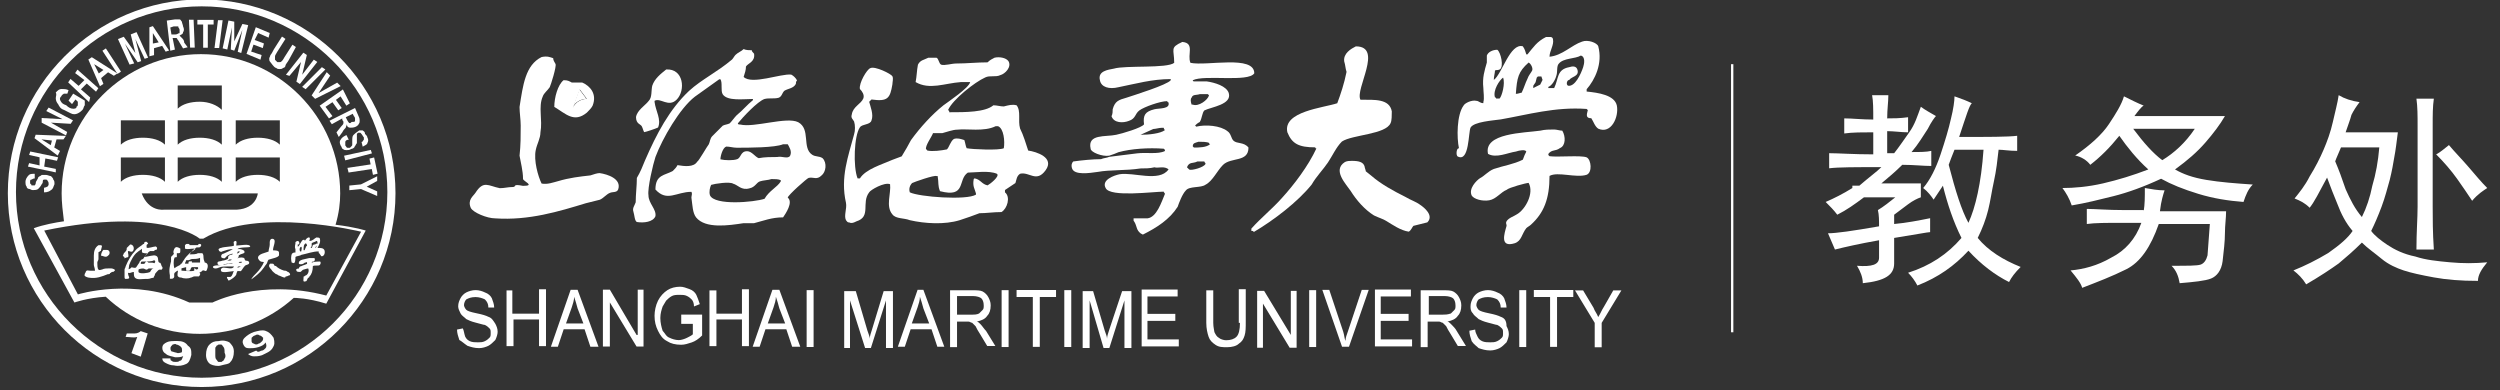 <?xml version="1.0" encoding="utf-8"?>
<!-- Generator: Adobe Illustrator 22.1.0, SVG Export Plug-In . SVG Version: 6.00 Build 0)  -->
<svg version="1.1"
	 id="svg2" xmlns:cc="http://creativecommons.org/ns#" xmlns:dc="http://purl.org/dc/elements/1.1/" xmlns:rdf="http://www.w3.org/1999/02/22-rdf-syntax-ns#" xmlns:svg="http://www.w3.org/2000/svg"
	 xmlns="http://www.w3.org/2000/svg" xmlns:xlink="http://www.w3.org/1999/xlink" x="0px" y="0px" viewBox="0 0 215.4 33.6"
	 style="enable-background:new 0 0 215.4 33.6;" xml:space="preserve">
<rect x="0" y="0" width="215.4" height="33.6" fill="#333333" stroke="none"/>
<style type="text/css">
	.st0{fill:none;}
	.st1{fill:#FFFFFF;}
	.st2{fill:#FFFFFF;stroke:#FFFFFF;stroke-width:0.2;stroke-miterlimit:10;}
</style>
<rect x="0.8" y="-0.2" class="st0" width="215.4" height="33.6"/>
<g id="g20" transform="translate(12.475,0.646)">
	<path id="path22" class="st1" d="M4.9,31.9c-8.8,0-16-7.2-16-16c0-8.8,7.2-16,16-16s16,7.2,16,16C20.9,24.8,13.7,31.9,4.9,31.9
		 M4.9-0.7c-9.2,0-16.7,7.5-16.7,16.7c0,9.2,7.5,16.7,16.7,16.7c9.2,0,16.7-7.5,16.7-16.7C21.6,6.8,14.1-0.7,4.9-0.7"/>
</g>
<g id="g24" transform="translate(22.711,10.065)">
	<path id="path26" class="st1" d="M8.4,9.9l-3,5.5C-0.3,13.9-4.4,16-4.4,16h-2c-4.8-2.2-9.6-0.7-9.6-0.7l-2.9-5.5
		c10.1-2.1,13.4,0.7,13.4,0.7h0.3C-0.5,7.7,8.4,9.9,8.4,9.9 M-12.3,3.5h3.8v2.1C-8.9,5.2-9.6,5-10.4,5c-0.8,0-1.5,0.2-1.9,0.6V3.5z
		 M-12.3,0.3h3.8v2.1C-8.9,2-9.6,1.8-10.4,1.8c-0.8,0-1.5,0.2-1.9,0.6V0.3z M-7.4,3.5h3.8v2.1C-4,5.2-4.7,5-5.5,5
		c-0.8,0-1.5,0.2-1.9,0.6L-7.4,3.5z M-7.4,0.3h3.8v2.1C-4,2-4.7,1.8-5.5,1.8c-0.8,0-1.5,0.2-1.9,0.6L-7.4,0.3z M-7.4-2.7h3.8v2.1
		C-4-1-4.7-1.3-5.5-1.3c-0.8,0-1.5,0.2-1.9,0.6L-7.4-2.7z M-0.5,6.6c0,0-0.1,1.3-1.8,1.4h-6.3c0,0-1.3,0.2-1.9-1.4H-0.5z M-2.4,3.5
		h3.8v2.1C1,5.2,0.3,5-0.5,5C-1.3,5-2,5.2-2.4,5.6V3.5z M-2.4,0.3h3.8v2.1C1,2,0.3,1.8-0.5,1.8C-1.3,1.8-2,2-2.4,2.4V0.3z M6.6,6.6
		c0-6.6-5.4-12-12-12c-6.6,0-12,5.4-12,12c0,0.8,0.1,1.6,0.2,2.4c-0.7,0.1-1.8,0.3-2.6,0.6l3.5,6.4c0,0,1.1-0.4,2.7-0.5
		c2.1,2,5,3.2,8.1,3.2c3.1,0,6-1.2,8.1-3.1c0.1,0,1.2,0,2.8,0.5l3.4-6.3c0,0-0.9-0.3-2.6-0.5C6.5,8.3,6.6,7.4,6.6,6.6"/>
</g>
<g id="g28" transform="translate(8.125,3.529)">
	<path id="path30" class="st1" d="M3.5,25.2c-0.2,0-0.5,0-0.7,0l-0.1,0.3c0.4,0,0.7,0.1,1,0l-0.5,1.4L4,27.2l0.6-2L4,25
		C3.9,25.1,3.7,25.2,3.5,25.2"/>
</g>
<g id="g32" transform="translate(11.085,2.282)">
	<path id="path34" class="st1" d="M4.5,28.1c-0.1,0-0.2,0.1-0.4,0c-0.1,0-0.3-0.1-0.4-0.1c-0.1-0.1-0.1-0.2-0.1-0.3
		c0-0.1,0.1-0.2,0.2-0.3c0.1,0,0.2-0.1,0.3,0c0.1,0,0.3,0.1,0.4,0.2c0.1,0.1,0.1,0.2,0.1,0.3C4.6,28,4.6,28.1,4.5,28.1 M4.2,27.1
		c-0.4,0-0.7,0-0.9,0.1c-0.2,0.1-0.4,0.2-0.4,0.5c0,0.2,0.1,0.4,0.3,0.5c0.2,0.2,0.5,0.2,0.8,0.3c0.3,0,0.5,0,0.7-0.1
		c-0.1,0.2-0.1,0.4-0.3,0.4c-0.1,0.1-0.2,0.1-0.4,0.1c-0.1,0-0.2,0-0.3-0.1c-0.1,0-0.1-0.1-0.1-0.2l-0.7,0c0,0.2,0.1,0.3,0.3,0.4
		c0.2,0.1,0.4,0.2,0.7,0.2c0.4,0.1,0.8,0,1-0.1c0.3-0.1,0.4-0.4,0.5-0.8c0-0.4,0-0.6-0.3-0.8C4.9,27.2,4.6,27.1,4.2,27.1"/>
</g>
<g id="g36" transform="translate(13.95,1.887)">
	<path id="path38" class="st1" d="M5.4,29c0,0.1-0.1,0.1-0.1,0.2c-0.1,0-0.1,0.1-0.2,0.1c-0.1,0-0.2,0-0.2,0c-0.1,0-0.1-0.1-0.2-0.2
		c-0.1-0.1-0.1-0.2-0.1-0.5c0-0.2,0-0.4,0-0.5c0-0.1,0.1-0.1,0.1-0.2c0.1,0,0.1-0.1,0.2-0.1c0.1,0,0.2,0,0.2,0
		c0.1,0,0.1,0.1,0.2,0.2c0.1,0.1,0.1,0.3,0.1,0.5C5.5,28.7,5.5,28.9,5.4,29 M5.8,27.6c-0.2-0.1-0.5-0.2-0.9-0.1
		c-0.4,0-0.6,0.1-0.8,0.3c-0.2,0.2-0.3,0.5-0.3,0.9c0,0.4,0.2,0.7,0.4,0.8c0.2,0.1,0.6,0.2,0.9,0.1s0.7-0.1,0.8-0.3
		c0.2-0.2,0.3-0.5,0.3-0.9C6.2,28,6,27.8,5.8,27.6"/>
</g>
<g id="g40" transform="translate(16.375,3.004)">
	<path id="path42" class="st1" d="M6.2,26.4c-0.1,0.1-0.2,0.2-0.3,0.2c-0.1,0.1-0.3,0.1-0.4,0c-0.1,0-0.2-0.1-0.2-0.2
		c0-0.1,0-0.2,0-0.3c0.1-0.1,0.2-0.2,0.3-0.2c0.1-0.1,0.3-0.1,0.4,0c0.1,0,0.2,0.1,0.3,0.2C6.3,26.2,6.3,26.3,6.2,26.4 M6.5,25.5
		c-0.3-0.1-0.6,0-1,0.1c-0.3,0.1-0.6,0.3-0.8,0.5c-0.2,0.2-0.2,0.4-0.1,0.6c0.1,0.2,0.2,0.3,0.5,0.3c0.2,0,0.5,0,0.8-0.1
		c0.3-0.1,0.5-0.2,0.6-0.4c0.1,0.2,0.1,0.4,0,0.5c-0.1,0.1-0.2,0.2-0.3,0.2c-0.1,0-0.2,0.1-0.3,0.1c-0.1,0-0.1,0-0.2-0.1L5,27.5
		c0.1,0.1,0.3,0.2,0.5,0.2c0.2,0,0.4,0,0.7-0.1c0.4-0.2,0.7-0.3,0.9-0.6c0.2-0.3,0.2-0.5,0.1-0.9C7,25.8,6.8,25.6,6.5,25.5"/>
</g>
<g id="g44" transform="translate(2.093,13.175)">
	<path id="path46" class="st1" d="M1.5,2.7c0.1-0.1,0.1-0.2,0.1-0.3c0-0.1,0.1-0.1,0.1-0.1c0,0,0.1,0,0.1,0c0.1,0,0.2,0,0.2,0.1
		c0.1,0.1,0.1,0.2,0.1,0.3c0,0.1-0.1,0.2-0.1,0.2C2,2.9,1.8,3,1.7,3l0,0.4c0.3,0,0.5-0.1,0.6-0.2c0.2-0.1,0.2-0.3,0.3-0.5
		c0-0.2,0-0.3-0.1-0.4c0-0.1-0.1-0.2-0.2-0.3C2.2,2,2,1.9,1.9,1.9c-0.2,0-0.3,0-0.4,0C1.4,2,1.3,2,1.2,2.1C1.2,2.2,1.1,2.3,1,2.5
		C1,2.7,0.9,2.8,0.9,2.8c0,0-0.1,0-0.2,0c-0.1,0-0.1,0-0.1-0.1C0.5,2.7,0.5,2.6,0.5,2.5c0-0.1,0-0.2,0.1-0.2c0.1,0,0.1-0.1,0.3-0.1
		l0-0.4c-0.2,0-0.4,0-0.5,0.1C0.2,2.1,0.1,2.3,0.1,2.5c0,0.1,0,0.3,0.1,0.4c0,0.1,0.1,0.2,0.2,0.2s0.2,0.1,0.3,0.1
		c0.2,0,0.4,0,0.5-0.1C1.3,3,1.4,2.9,1.5,2.7"/>
</g>
<g id="g48" transform="translate(3.008,14.153)">
	<path id="path50" class="st1" d="M1.8,0.4l-1-0.2l0.1-0.7l1,0.2L2-0.6l-2.4-0.5l-0.1,0.3l0.9,0.2L0.4,0.1l-0.9-0.2l-0.1,0.3
		l2.4,0.5L1.8,0.4z"/>
</g>
<g id="g52" transform="translate(2.673,15.708)">
	<path id="path54" class="st1" d="M1.7-3.2L0.9-3.7l0.9,0.1L1.7-3.2z M2.5-2.7L2-3l0.2-0.7l0.6,0L3-4L0.4-4.1L0.3-3.8l2,1.5L2.5-2.7
		z"/>
</g>
<g id="g56" transform="translate(3.789,16.568)">
	<path id="path58" class="st1" d="M2-5.2L0.6-6l1.7,0.1l0.2-0.3L0.4-7.3L0.2-7l1.4,0.7l-1.8-0.1L-0.2-6l2.1,1.1L2-5.2z"/>
</g>
<g id="g60" transform="translate(3.505,17.968)">
	<path id="path62" class="st1" d="M2-8.5c0.2,0.1,0.4,0.2,0.6,0.3c0.2,0.1,0.4,0.1,0.6,0c0.2-0.1,0.3-0.2,0.4-0.3
		c0.1-0.1,0.1-0.3,0.2-0.4c0-0.2,0-0.3,0-0.4L2.8-9.9L2.4-9.3L2.7-9L3-9.4l0.2,0.2c0,0.1,0,0.2,0,0.2c0,0.1,0,0.2-0.1,0.2
		C3.1-8.6,2.9-8.6,2.8-8.6c-0.2,0-0.4-0.1-0.6-0.3C1.9-9,1.8-9.1,1.7-9.3c-0.1-0.2,0-0.3,0.1-0.4C1.8-9.8,1.9-9.8,2-9.9
		c0.1,0,0.2,0,0.3,0l0.1-0.3c-0.2-0.1-0.4-0.1-0.6-0.1c-0.2,0-0.3,0.1-0.5,0.3C1.4-9.8,1.3-9.7,1.3-9.5c0,0.2,0.1,0.4,0.2,0.5
		C1.6-8.8,1.7-8.6,2-8.5"/>
</g>
<g id="g64" transform="translate(5.273,18.798)">
	<path id="path66" class="st1" d="M2.5-10.4l-0.8-0.7l0.5-0.5L3-10.9l0.2-0.3l-1.8-1.6l-0.2,0.3L2-11.9l-0.5,0.5l-0.7-0.6l-0.2,0.3
		l1.8,1.7L2.5-10.4z"/>
</g>
<g id="g68" transform="translate(5.511,20.929)">
	<path id="path70" class="st1" d="M2.6-15.4l0.8,0.5L3-14.6L2.6-15.4z M3.4-13.7l-0.2-0.5l0.6-0.5l0.5,0.3l0.3-0.2L2.4-16l-0.3,0.2
		l1,2.3L3.4-13.7z"/>
</g>
<g id="g72" transform="translate(7.223,20.471)">
	<path id="path74" class="st1" d="M3.2-14.3l-1.3-2l-0.3,0.2l1.3,2L3.2-14.3z"/>
</g>
<g id="g76" transform="translate(8.064,20.966)">
	<path id="path78" class="st1" d="M3.5-15.5l-0.8-1.7l1.1,1.6l0.3-0.1l-0.5-1.9l0.8,1.7l0.3-0.1l-1-2.2L3.2-18l0.4,1.6l-1-1.4
		l-0.5,0.2l1,2.2L3.5-15.5z"/>
</g>
<g id="g80" transform="translate(9.672,22.351)">
	<path id="path82" class="st1" d="M4-18.7l-0.5,0.1l0-0.9L4-18.7z M3.6-17.6l0-0.6l0.7-0.2l0.3,0.5L4.9-18l-1.4-2.1L3.2-20l0,2.5
		L3.6-17.6z"/>
</g>
<g id="g84" transform="translate(10.672,23.372)">
	<path id="path86" class="st1" d="M4.3-21.1c0.1,0,0.2,0,0.3,0c0.1,0,0.1,0,0.1,0.1c0,0,0.1,0.1,0.1,0.2c0,0.1,0,0.1,0,0.2
		c0,0.1,0,0.1-0.1,0.1c0,0-0.1,0.1-0.3,0.1l-0.3,0l-0.1-0.6L4.3-21.1z M4.4-19.1l-0.2-1l0.1,0c0.1,0,0.1,0,0.2,0c0,0,0.1,0,0.1,0.1
		c0,0,0.1,0.1,0.2,0.3l0.3,0.5l0.4-0.1l-0.3-0.4C5.2-19.9,5.1-20,5-20.1c-0.1-0.1-0.1-0.1-0.2-0.2c0.1-0.1,0.3-0.1,0.3-0.3
		c0.1-0.1,0.1-0.3,0-0.5c0-0.1-0.1-0.3-0.1-0.4c-0.1-0.1-0.1-0.2-0.2-0.2c-0.1,0-0.2,0-0.4,0l-0.7,0.1L4-19L4.4-19.1z"/>
</g>
<g id="g88" transform="translate(11.98,22.001)">
	<path id="path90" class="st1" d="M4.8-17.9l-0.1-2.4l-0.4,0l0.1,2.4L4.8-17.9z"/>
</g>
<g id="g92" transform="translate(12.505,22.012)">
	<path id="path94" class="st1" d="M5-17.9l0.4,0l0-2l0.5,0l0-0.4l-1.4,0l0,0.4l0.5,0L5-17.9z"/>
</g>
<g id="g96" transform="translate(13.782,23.738)">
	<path id="path98" class="st1" d="M5.4-22L5-22l-0.3,2.4l0.4,0L5.4-22z"/>
</g>
<g id="g100" transform="translate(14.384,23.266)">
	<path id="path102" class="st1" d="M5.6-20.9l-0.1,1.9l0.3,0.1l0.7-1.8l-0.4,1.9l0.3,0.1L7-21.1l-0.5-0.1l-0.7,1.5l0-1.7l-0.5-0.1
		l-0.5,2.4L5.2-19L5.6-20.9z"/>
</g>
<g id="g104" transform="translate(16.241,21.244)">
	<path id="path106" class="st1" d="M6.2-16.1l0.1-0.4l-0.9-0.3l0.2-0.6l0.8,0.3l0.1-0.4l-0.8-0.3L6-18.4L6.9-18L7-18.4l-1.2-0.5
		l-0.8,2.3L6.2-16.1z"/>
</g>
<g id="g108" transform="translate(17.295,20.651)">
	<path id="path110" class="st1" d="M6.5-14.8c0.1,0.1,0.2,0.1,0.3,0.1c0.1,0,0.2,0,0.3-0.1c0.1,0,0.2-0.1,0.2-0.2s0.2-0.3,0.3-0.5
		l0.6-1.1l-0.3-0.2l-0.7,1.1c-0.1,0.2-0.2,0.3-0.2,0.3c-0.1,0.1-0.1,0.1-0.2,0.1c-0.1,0-0.2,0-0.2,0c-0.1-0.1-0.1-0.1-0.2-0.2
		c0-0.1,0-0.2,0-0.3c0-0.1,0.1-0.2,0.2-0.4l0.7-1.1l-0.3-0.2l-0.7,1.1c-0.1,0.2-0.2,0.4-0.3,0.5c0,0.1-0.1,0.2-0.1,0.3
		c0,0.1,0,0.2,0.1,0.3C6.3-14.9,6.4-14.8,6.5-14.8"/>
</g>
<g id="g112" transform="translate(18.137,20.139)">
	<path id="path114" class="st1" d="M6.8-13.6l1-1.2l-0.4,1.7l0.3,0.2l1.5-1.9L8.9-15l-1,1.3l0.4-1.7l-0.3-0.2l-1.5,1.9L6.8-13.6z"/>
</g>
<g id="g116" transform="translate(19.133,19.286)">
	<path id="path118" class="st1" d="M7.2-11.6l1.7-1.7l-0.3-0.2l-1.7,1.7L7.2-11.6z"/>
</g>
<g id="g120" transform="translate(20.751,20.218)">
	<path id="path122" class="st1" d="M7.7-13.7L7.4-14L6.1-12l0.3,0.3l2.2-1.1l-0.3-0.3l-1.6,0.9L7.7-13.7z"/>
</g>
<g id="g124" transform="translate(20.644,17.405)">
	<path id="path126" class="st1" d="M7.7-7.2L8-7.4L7.4-8.2L8-8.6l0.5,0.7l0.3-0.2L8.3-8.8l0.4-0.3l0.5,0.8l0.3-0.2L8.9-9.7l-2,1.4
		L7.7-7.2z"/>
</g>
<g id="g128" transform="translate(22.19,17.703)">
	<path id="path130" class="st1" d="M8.2-7.9l0.1,0.2c0.1,0.1,0.1,0.2,0.1,0.2c0,0.1,0,0.1,0,0.2c0,0.1-0.1,0.1-0.2,0.1
		c-0.1,0-0.1,0-0.2,0.1c-0.1,0-0.1,0-0.1,0c0,0-0.1-0.1-0.2-0.3L7.6-7.6L8.2-7.9z M6.4-7l0.9-0.5l0,0.1c0,0.1,0.1,0.1,0.1,0.2
		c0,0,0,0.1,0,0.1c0,0.1-0.1,0.2-0.2,0.3L6.8-6.3L7-5.9l0.3-0.4c0.1-0.2,0.2-0.3,0.3-0.4c0-0.1,0.1-0.2,0.1-0.3
		C7.7-6.8,7.8-6.7,8-6.7c0.1,0,0.3,0,0.5-0.1C8.6-6.9,8.7-6.9,8.7-7c0.1-0.1,0.1-0.2,0.1-0.3c0-0.1,0-0.2-0.1-0.4L8.4-8.4L6.2-7.3
		L6.4-7z"/>
</g>
<g id="g132" transform="translate(22.25,16.336)">
	<path id="path134" class="st1" d="M8.2-4.7C8.1-4.6,8.1-4.4,8.1-4.2c0,0.2,0,0.3,0,0.3c0,0.1,0,0.1-0.1,0.2c0,0-0.1,0.1-0.1,0.1
		c-0.1,0-0.2,0-0.2,0c-0.1,0-0.1-0.1-0.2-0.2c0-0.1,0-0.2,0-0.3c0-0.1,0.1-0.2,0.3-0.2L7.6-4.7C7.4-4.6,7.2-4.5,7.1-4.3
		C7-4.2,7-4,7.1-3.8c0.1,0.1,0.1,0.3,0.2,0.3c0.1,0.1,0.2,0.1,0.3,0.1c0.1,0,0.3,0,0.4-0.1c0.1,0,0.3-0.1,0.3-0.2
		c0.1-0.1,0.1-0.2,0.2-0.3c0-0.1,0-0.2,0-0.4c0-0.2,0-0.3,0-0.4c0,0,0.1-0.1,0.1-0.1c0.1,0,0.1,0,0.2,0C9-4.7,9-4.6,9.1-4.5
		c0,0.1,0,0.2,0,0.2C9-4.2,9-4.1,8.9-4.1L9-3.7c0.2-0.1,0.4-0.2,0.4-0.3c0.1-0.2,0.1-0.3,0-0.5c0-0.1-0.1-0.2-0.2-0.3
		C9.2-5,9.1-5,9-5.1c-0.1,0-0.2,0-0.3,0C8.4-4.9,8.3-4.8,8.2-4.7"/>
</g>
<g id="g136" transform="translate(21.746,14.716)">
	<path id="path138" class="st1" d="M8-0.9l2.3-0.6l-0.1-0.3L7.9-1.3L8-0.9z"/>
</g>
<g id="g140" transform="translate(23.334,14.465)">
	<path id="path142" class="st1" d="M8.6-0.3L6.6,0l0.1,0.4l2-0.3l0.1,0.5l0.4-0.1L8.9-0.9L8.5-0.8L8.6-0.3z"/>
</g>
<g id="g144" transform="translate(21.998,13.087)">
	<path id="path146" class="st1" d="M8.1,2.9l0,0.4l1-0.1l1.4,0.6l0-0.4L9.6,3l0.9-0.5l0-0.4L9.1,2.8L8.1,2.9z"/>
</g>
<g id="g148" transform="translate(30.977,4.595)">
	<path id="path150" class="st1" d="M11.1,22.7c-0.2-0.1-0.5-0.2-1-0.3c-0.5-0.1-0.8-0.2-0.9-0.3c-0.1-0.1-0.2-0.3-0.2-0.4
		c0-0.2,0.1-0.4,0.2-0.5c0.2-0.1,0.4-0.2,0.8-0.2c0.3,0,0.6,0.1,0.8,0.2c0.2,0.2,0.3,0.4,0.3,0.7l0.5,0c0-0.3-0.1-0.5-0.2-0.8
		c-0.1-0.2-0.3-0.4-0.6-0.5c-0.2-0.1-0.5-0.2-0.8-0.2c-0.3,0-0.6,0.1-0.8,0.2c-0.2,0.1-0.4,0.3-0.5,0.5c-0.1,0.2-0.2,0.4-0.2,0.7
		c0,0.2,0.1,0.4,0.2,0.6c0.1,0.2,0.3,0.3,0.5,0.5c0.2,0.1,0.4,0.2,0.8,0.3c0.4,0.1,0.7,0.2,0.8,0.2c0.2,0.1,0.3,0.2,0.4,0.3
		c0.1,0.1,0.1,0.2,0.1,0.4c0,0.2,0,0.3-0.1,0.4c-0.1,0.1-0.2,0.2-0.4,0.3c-0.2,0.1-0.4,0.1-0.6,0.1c-0.2,0-0.5,0-0.7-0.1
		c-0.2-0.1-0.3-0.2-0.4-0.4C9,24.1,9,23.9,8.9,23.7l-0.5,0.1c0,0.3,0.1,0.6,0.2,0.9C8.8,24.8,9,25,9.3,25.2c0.3,0.1,0.6,0.2,1,0.2
		c0.3,0,0.6-0.1,0.8-0.2c0.2-0.1,0.4-0.3,0.6-0.5c0.1-0.2,0.2-0.5,0.2-0.7c0-0.3-0.1-0.5-0.2-0.7C11.5,23,11.4,22.8,11.1,22.7"/>
</g>
<g id="g152" transform="translate(34.243,4.823)">
	<path id="path154" class="st1" d="M12.2,22.2H9.9v-2H9.4V25h0.6v-2.3h2.2V25h0.6v-4.9h-0.6V22.2z"/>
</g>
<g id="g156" transform="translate(35.966,4.172)">
	<path id="path158" class="st1" d="M12.8,23.7l0.5-1.4c0.1-0.3,0.2-0.6,0.2-0.9c0.1,0.3,0.2,0.6,0.3,1l0.5,1.3H12.8z M13.2,20.8
		l-1.7,4.9h0.6l0.5-1.5h1.8l0.5,1.5h0.7l-1.8-4.9H13.2z"/>
</g>
<g id="g160" transform="translate(40.546,3.459)">
	<path id="path162" class="st1" d="M14.3,25.4L12,21.5h-0.6v4.9H12v-3.8l2.3,3.8h0.6v-4.9h-0.5V25.4z"/>
</g>
<g id="g164" transform="translate(43.195,4.104)">
	<path id="path166" class="st1" d="M15.2,23.8h1.3v0.9c-0.1,0.1-0.3,0.2-0.5,0.3c-0.2,0.1-0.5,0.2-0.7,0.2c-0.3,0-0.6-0.1-0.8-0.2
		c-0.3-0.1-0.4-0.4-0.6-0.6c-0.1-0.3-0.2-0.7-0.2-1.1c0-0.4,0.1-0.7,0.2-1c0.1-0.2,0.2-0.3,0.3-0.5c0.1-0.1,0.3-0.3,0.5-0.4
		c0.2-0.1,0.4-0.1,0.7-0.1c0.2,0,0.4,0,0.6,0.1c0.2,0.1,0.3,0.2,0.4,0.3c0.1,0.1,0.2,0.3,0.2,0.6l0.5-0.2c-0.1-0.3-0.2-0.6-0.3-0.8
		c-0.1-0.2-0.3-0.4-0.6-0.5c-0.3-0.1-0.5-0.2-0.8-0.2c-0.4,0-0.8,0.1-1.1,0.3c-0.3,0.2-0.6,0.5-0.8,0.9c-0.2,0.4-0.3,0.9-0.3,1.3
		c0,0.5,0.1,0.9,0.3,1.3c0.2,0.4,0.4,0.7,0.8,0.9c0.3,0.2,0.7,0.3,1.2,0.3c0.3,0,0.6-0.1,0.9-0.2c0.3-0.1,0.6-0.3,0.9-0.6v-1.8
		l-1.8,0V23.8z"/>
</g>
<g id="g168" transform="translate(47.327,4.823)">
	<path id="path170" class="st1" d="M16.6,22.2h-2.2v-2h-0.6V25h0.6v-2.3h2.2V25h0.6v-4.9h-0.6V22.2z"/>
</g>
<g id="g172" transform="translate(49.051,4.172)">
	<path id="path174" class="st1" d="M17.1,23.7l0.5-1.4c0.1-0.3,0.2-0.6,0.2-0.9c0.1,0.3,0.2,0.6,0.3,1l0.5,1.3H17.1z M17.5,20.8
		l-1.7,4.9h0.6l0.5-1.5h1.8l0.5,1.5h0.7l-1.8-4.9H17.5z"/>
</g>
<path id="path176" class="st1" d="M69.5,29.9h0.6V25h-0.6V29.9z"/>
<g id="g178" transform="translate(55.736,3.783)">
	<path id="path180" class="st1" d="M19.4,24.6c-0.1,0.3-0.2,0.6-0.2,0.8c0-0.2-0.1-0.4-0.2-0.7l-1-3.4H17v4.9h0.5v-4.1l1.3,4.1h0.5
		l1.3-4.1v4.1h0.6v-4.9h-0.8L19.4,24.6z"/>
</g>
<g id="g182" transform="translate(58.36,4.172)">
	<path id="path184" class="st1" d="M20.2,23.7l0.5-1.4c0.1-0.3,0.2-0.6,0.2-0.9c0.1,0.3,0.2,0.6,0.3,1l0.5,1.3H20.2z M20.7,20.8
		L19,25.7h0.6l0.5-1.5h1.8l0.5,1.5H23l-1.8-4.9H20.7z"/>
</g>
<g id="g186" transform="translate(62.158,4.71)">
	<path id="path188" class="st1" d="M21.5,22.4h-1.2v-1.6h1.4c0.3,0,0.6,0.1,0.7,0.2c0.1,0.1,0.2,0.3,0.2,0.6c0,0.2,0,0.3-0.1,0.4
		c-0.1,0.1-0.2,0.2-0.3,0.3C22,22.4,21.8,22.4,21.5,22.4 M22.3,23.2c-0.1-0.1-0.2-0.2-0.3-0.2c0.4-0.1,0.7-0.2,0.9-0.5
		c0.2-0.2,0.3-0.5,0.3-0.9c0-0.3-0.1-0.5-0.2-0.7c-0.1-0.2-0.3-0.4-0.5-0.5c-0.2-0.1-0.5-0.1-0.9-0.1h-1.9v4.9h0.6V23h0.7
		c0.1,0,0.3,0,0.3,0c0.1,0,0.2,0.1,0.3,0.1c0.1,0.1,0.2,0.2,0.3,0.3c0.1,0.2,0.2,0.4,0.4,0.7l0.6,1h0.7l-0.8-1.3
		C22.6,23.6,22.5,23.4,22.3,23.2"/>
</g>
<path id="path190" class="st1" d="M86.3,29.9h0.6V25h-0.6V29.9z"/>
<g id="g192" transform="translate(65.088,5.887)">
	<path id="path194" class="st1" d="M22.5,19.7h1.4V24h0.6v-4.3h1.4v-0.6h-3.4V19.7z"/>
</g>
<path id="path196" class="st1" d="M91.7,29.9h0.6V25h-0.6V29.9z"/>
<g id="g198" transform="translate(71.082,3.783)">
	<path id="path200" class="st1" d="M24.5,24.6c-0.1,0.3-0.2,0.6-0.2,0.8c0-0.2-0.1-0.4-0.2-0.7l-1-3.4h-0.9v4.9h0.6v-4.1l1.2,4.1
		h0.5l1.3-4.1v4.1h0.6v-4.9h-0.8L24.5,24.6z"/>
</g>
<g id="g202" transform="translate(73.565,4.345)">
	<path id="path204" class="st1" d="M25.3,23.3h2.4v-0.6h-2.4v-1.5h2.6v-0.6h-3.1v4.9H28v-0.6h-2.7V23.3z"/>
</g>
<g id="g206" transform="translate(79.534,4.216)">
	<path id="path208" class="st1" d="M27.3,23.6c0,0.6-0.1,1-0.3,1.2c-0.2,0.2-0.5,0.3-0.9,0.3c-0.2,0-0.5-0.1-0.6-0.2
		c-0.2-0.1-0.3-0.3-0.4-0.5C25.1,24.3,25,24,25,23.6v-2.8h-0.6v2.8c0,0.5,0.1,0.9,0.2,1.2c0.1,0.3,0.3,0.5,0.6,0.7
		c0.3,0.2,0.6,0.2,1,0.2c0.4,0,0.8-0.1,1-0.3c0.3-0.2,0.4-0.4,0.5-0.7c0.1-0.3,0.1-0.7,0.1-1.2v-2.8h-0.6V23.6z"/>
</g>
<g id="g210" transform="translate(82.816,3.459)">
	<path id="path212" class="st1" d="M28.4,25.4l-2.3-3.8h-0.6v4.9h0.5v-3.8l2.3,3.8h0.6v-4.9h-0.5V25.4z"/>
</g>
<path id="path214" class="st1" d="M112.8,29.9h0.6V25h-0.6L112.8,29.9z"/>
<g id="g216" transform="translate(86.53,3.673)">
	<path id="path218" class="st1" d="M29.6,24.9c-0.1,0.3-0.2,0.5-0.2,0.8c-0.1-0.2-0.1-0.5-0.2-0.8L28,21.3h-0.6l1.7,4.9h0.6l1.7-4.9
		h-0.6L29.6,24.9z"/>
</g>
<g id="g220" transform="translate(88.664,4.345)">
	<path id="path222" class="st1" d="M30.3,23.3h2.4v-0.6h-2.4v-1.5h2.6v-0.6h-3.1v4.9H33v-0.6h-2.7V23.3z"/>
</g>
<g id="g224" transform="translate(92.606,4.71)">
	<path id="path226" class="st1" d="M31.7,22.4h-1.2v-1.6h1.4c0.3,0,0.6,0.1,0.7,0.2c0.1,0.1,0.2,0.3,0.2,0.6c0,0.2,0,0.3-0.1,0.4
		c-0.1,0.1-0.2,0.2-0.3,0.3C32.1,22.4,31.9,22.4,31.7,22.4 M32.4,23.2c-0.1-0.1-0.2-0.2-0.3-0.2c0.4-0.1,0.7-0.2,0.9-0.5
		c0.2-0.2,0.3-0.5,0.3-0.9c0-0.3-0.1-0.5-0.2-0.7c-0.1-0.2-0.3-0.4-0.5-0.5c-0.2-0.1-0.5-0.1-0.9-0.1h-1.9v4.9h0.6V23h0.7
		c0.1,0,0.3,0,0.3,0c0.1,0,0.2,0.1,0.3,0.1c0.1,0.1,0.2,0.2,0.3,0.3c0.1,0.2,0.2,0.4,0.4,0.7l0.6,1h0.7l-0.8-1.3
		C32.8,23.6,32.6,23.4,32.4,23.2"/>
</g>
<g id="g228" transform="translate(96.401,4.595)">
	<path id="path230" class="st1" d="M32.9,22.7c-0.2-0.1-0.5-0.2-1-0.3c-0.5-0.1-0.8-0.2-0.9-0.3c-0.1-0.1-0.2-0.3-0.2-0.4
		c0-0.2,0.1-0.4,0.2-0.5c0.2-0.1,0.4-0.2,0.8-0.2c0.3,0,0.6,0.1,0.8,0.2c0.2,0.2,0.3,0.4,0.3,0.7l0.5,0c0-0.3-0.1-0.5-0.2-0.8
		c-0.1-0.2-0.3-0.4-0.6-0.5c-0.2-0.1-0.5-0.2-0.8-0.2c-0.3,0-0.6,0.1-0.8,0.2c-0.2,0.1-0.4,0.3-0.5,0.5c-0.1,0.2-0.2,0.4-0.2,0.7
		c0,0.2,0,0.4,0.2,0.6c0.1,0.2,0.3,0.3,0.5,0.5c0.2,0.1,0.4,0.2,0.8,0.3s0.7,0.2,0.8,0.2c0.2,0.1,0.3,0.2,0.4,0.3
		c0.1,0.1,0.1,0.2,0.1,0.4c0,0.2,0,0.3-0.1,0.4c-0.1,0.1-0.2,0.2-0.4,0.3c-0.2,0.1-0.4,0.1-0.6,0.1c-0.2,0-0.5,0-0.7-0.1
		c-0.2-0.1-0.3-0.2-0.4-0.4c-0.1-0.2-0.2-0.4-0.2-0.6l-0.5,0.1c0,0.3,0.1,0.6,0.2,0.9c0.2,0.3,0.4,0.4,0.6,0.6
		c0.3,0.1,0.6,0.2,1,0.2c0.3,0,0.6-0.1,0.8-0.2c0.2-0.1,0.4-0.3,0.6-0.5c0.1-0.2,0.2-0.5,0.2-0.7c0-0.3-0.1-0.5-0.2-0.7
		C33.4,23,33.2,22.8,32.9,22.7"/>
</g>
<path id="path232" class="st1" d="M130.9,29.9h0.6V25h-0.6V29.9z"/>
<g id="g234" transform="translate(98.555,5.887)">
	<path id="path236" class="st1" d="M33.6,19.7h1.4V24h0.6v-4.3h1.4v-0.6h-3.4V19.7z"/>
</g>
<g id="g238" transform="translate(103.7,6.319)">
	<path id="path240" class="st1" d="M35.3,18.7l-0.8,1.4c-0.2,0.3-0.3,0.6-0.5,0.9c-0.1-0.3-0.3-0.5-0.4-0.8l-0.9-1.5h-0.7l1.7,2.8
		v2.1h0.6v-2.1l1.7-2.8H35.3z"/>
</g>
<g id="g242" transform="translate(96.506,20.087)">
	<path id="path244" class="st1" d="M33-13.4C33-13.4,33-13.4,33-13.4c0.2,0.5-0.1,1.6-0.3,1.8c-0.1,0-0.2,0-0.3,0c0,0,0-0.1-0.1-0.1
		C32.1-12.3,32.7-13.2,33-13.4 M35.2-14.7c0.2,0.1,0.4,0.5,0.3,0.7c-0.1,0.2-0.3,0.4-0.4,0.7c-0.2,0.4-0.3,0.8-0.5,1.2
		c-0.1,0-0.3,0.1-0.5,0.1c0,0,0,0,0,0C34.2-13.4,34.3-13.9,35.2-14.7 M35.6-12.7l0.2-0.3l0.1-0.4l0.1-0.1l0.3,0l0.1,0.3l-0.2,0.4
		l-0.6,0.3C35.6-12.5,35.6-12.7,35.6-12.7 M37.6-13.6c0.1-0.3,0-0.8,0.2-1c0.4-0.5,1.4-0.4,1.9-0.7c0.4,0.1,0.3,0.7,0.2,1
		c-0.2,0.6-0.7,1.7-1.3,1.6c-0.2-0.1-0.1-0.5,0.1-0.5c0.2-0.3,0.9-0.3,0.7-0.9c-0.1-0.3-0.4-0.3-0.7-0.2c-1.1,0.2-0.9,1-1.3,1.8
		c-0.2,0-0.3,0-0.5,0c0,0,0-0.1,0-0.1C37.2-12.7,37.5-13.2,37.6-13.6 M29.1-6.6c1,0.5,0.9-2.1,1.1-2.5c0.3-0.5,1.9-0.6,2.6-0.7
		c2.3-0.4,4.7-1.1,7.4-0.9c0,0,0.1,0.1,0.1,0.1c-0.1,0.4-0.2,0.7,0.3,0.7c0.2,0.3,0.3,0.7,0.6,0.9c1.1,0.5,1.8-1,1.6-2
		c-0.2-0.9-1.6-1.1-2.6-1.2c0-0.1,0-0.1,0-0.2c0.7-0.8,1.4-2.2,1-3.7c-0.1-0.3-0.9-0.6-1.4-0.4c-0.9,0.3-1.7,1.2-2.8,1.3
		c0,0,0,0,0,0c0-0.5,0.4-1,0.3-1.5c0-0.1-0.1-0.2-0.2-0.2c-0.1,0-0.3,0-0.4,0c-0.8,0.4-1.1,0.9-1.6,1.5c0,0-0.1,0-0.1,0
		c-0.1-0.3-0.1-0.4-0.3-0.7c-1.1-0.3-1.8,2.4-2.5,2.9c0,0,0,0,0,0c0-0.3,0.1-0.6,0.1-0.8c0.1-0.1,0.2,0,0.4-0.1
		c0.4-0.2,0.1-1.5-0.2-1.7c-0.4,0-0.8,0.2-0.9,0.5c0,0.2,0,0.4,0,0.6c-0.2,0.7-0.4,1.3-0.3,2.2c0,0.3,0.1,0.9,0,1.2c0,0,0,0.1,0,0.1
		c-0.3,0-0.4-0.2-0.6-0.2c-0.4-0.1-1,0.2-1.1,0.4c-0.6,0.8-0.6,2.8-0.4,3.7C29-7.4,28.9-6.7,29.1-6.6"/>
</g>
<g id="g246" transform="translate(101.907,13.758)">
	<path id="path248" class="st1" d="M34.8,1.3c0.5-0.2,0.4-1.3,0-1.5c-0.5-0.2-2.5,0-3.2-0.1c0,0,0,0-0.1-0.1c0,0,0-0.1,0-0.1
		c0.3-0.4,0.6-0.2,1-0.5C33-1.2,33-2,32.7-2.5c-0.2,0-0.5-0.1-0.7-0.1c-0.4,0-0.8,0-1.2,0.1c-1.4,0.2-4.9,0.2-4.5,2
		c0.7,0.4,1.7-0.1,2.4-0.2c0.3-0.1,0.8-0.2,0.9,0c-0.1,0.2-0.2,0.4-0.3,0.7c-0.8,0.4-1.6,0.5-2.5,0.8c-0.5,0.2-0.8,0.6-1.2,0.8
		c-0.3,0.2-1,0.9-0.7,1.5c0.2,0.3,0.9,0.5,1.5,0.4c0.6-0.1,1-0.7,1.5-0.9C28.1,2.4,29.6,2,29.8,2c0.5,0.9-0.3,2.3-1,2.7
		c-0.3,0.2-0.7,0.3-0.9,0.6c-0.1,0.2,0,0.2,0,0.4c-0.2,0.7-0.6,1.9,0.7,1.5c0.6-0.2,0.6-0.8,1-1.3c0.1-0.1,0.3-0.2,0.4-0.3
		c1.1-1,1.6-2.2,1.6-4.2C32.3,1,33.9,1.6,34.8,1.3"/>
</g>
<g id="g250" transform="translate(76.569,15.513)">
	<path id="path252" class="st1" d="M26.3-2.8c0,0-0.1-0.1-0.1-0.1c0-0.3,0.2-0.3,0.5-0.4c0.3,0,0.7,0,0.9,0.1c0,0,0,0.1,0.1,0.1
		C27.4-2.8,26.7-2.8,26.3-2.8 M25.9-0.9C25.8-1,25.8-1,25.7-1.1c0.2-0.5,0.5-0.3,0.9-0.5c0.2,0,0.4,0,0.6,0c0,0.1,0.1,0.1,0.1,0.2
		C27.2-1.1,26.1-0.8,25.9-0.9 M26.1-7.1c0.1-0.3,0.4-0.2,0.7-0.3c0.2,0,0.4,0,0.7,0c0,0,0.1,0.1,0.1,0.1c-0.1,0.4-0.9,1-1.4,0.8
		c0,0-0.1,0-0.1,0C26-6.8,26-7,26.1-7.1 M21.7-3.9C21.7-4,21.7-4,21.7-3.9c0.4-0.2,0.7-0.3,1.1-0.5c0.2,0,0.5-0.1,0.7-0.1
		c0.1,0,0.1,0,0.2,0c0,0.1,0.1,0.2,0.1,0.2C23.4-4,22.4-3.9,21.7-3.9 M29.2-4.2c-0.6-0.5-1.9-0.6-2.7-0.4c-0.1-0.1,0,0-0.1-0.1
		c0.1-0.1,0.2-0.2,0.4-0.3c0.2-0.3,0.2-0.8,0.4-1c0.6-0.3,2.4-0.5,2.1-1.5c-0.2-0.6-1.2-0.9-1.9-1c-0.4,0-0.7,0-1.1,0
		c0,0-0.1,0-0.1-0.1c0,0,0,0,0,0c1-0.5,4.8,0.2,5.3-0.6c0-1.6-4.1-0.6-5.5-0.9c-0.3-0.7,0.4-1.7-0.7-1.8c-1.1,0.5-0.7,0.6-0.7,1.8
		c-0.6,0.5-4.2,0.2-5.2,0.5c-0.5,0.1-1.4,0.2-1.2,1c0.1,0.6,0.8,0.8,1.6,0.6c1.5-0.3,2.9-0.7,4.5-0.7c0,0,0,0.1,0,0.1
		c-0.3,0.4-3.2,1.3-3.8,1.5c-0.7,0.2-1,0.3-1.2,1c0,0.2,0,0.4-0.1,0.6c0.2,0.6,1,0.6,1.5,0.4c0.6-0.2,0.5-0.6,0.9-0.9
		c0.4-0.3,1.8-0.8,2.4-0.8c0,0,0,0.1,0.1,0.1c0.2,0.6-0.8,0.5-1.2,0.6c-0.8,0.2-1,0.5-0.9,1.3c0,0,0,0,0,0c-0.2,0.3-1.9,0.8-2.4,0.9
		c-0.9,0.2-2.5-0.1-2.2,1.2C17.4-2.4,18.4-2,19-2.1c0.3-0.1,0.6-0.2,0.8-0.3c1.1-0.3,2.6-0.4,3.9-0.3c0,0,0,0,0.1,0.1
		c0,0,0,0.1,0,0.1c0,0,0,0,0,0c-0.6,0.3-1.6,0.1-2.4,0.2C20.6-2.2,19.8-2.1,19-2c-0.2,0.1-0.5,0.1-0.7,0.2c-0.7,0-1.7,0.1-2.4,0.2
		c-0.1,0.1-0.2,0.3-0.1,0.6C16-0.4,17.3-0.6,18-0.7c1.1-0.2,2.4-0.1,3.7-0.3c0.4,0,0.8,0,1.2-0.1C23.2-1,23.6-1.2,24-1
		c0.1,0.1,0.1,0,0.1,0.1c-0.8,1.1-3,0.2-4.2,0.4c-0.5,0.1-1.6,0.5-1.2,1.2c0.4,0.8,4.1,0.3,5,0.3c0,0.1,0.1,0.1,0.1,0.2
		c-0.3,0.7-0.7,2-1.5,2.1c-0.4,0-0.8,0-1.2,0c0,0.1,0,0.2,0,0.2c0.3,0.4,0.2,0.7,0.5,1c0.1,0.1,0.1,0.1,0.3,0.2
		c1.2-0.6,2.3-1.3,3-2.4C25,2,25.3,1.2,25.6,0.9c0.3-0.4,1.3-0.2,1.7-0.5c0.6-0.3,1-1.2,1.5-1.7c0.7-0.7,2.2-0.2,2.2-1.5
		c-0.4-0.5-1-0.3-1.3-0.6C29.5-3.6,29.5-4,29.2-4.2"/>
</g>
<g id="g254" transform="translate(85.218,14.595)">
	<path id="path256" class="st1" d="M29.2-0.6c0.4-0.6,0.7-1.3,1.2-1.8C31.3-3,34.2-3,34.6-4c0.1-0.2,0.1-0.7,0.1-1
		C34.5-6.1,33.2-6,32-6c-0.5-0.9,2-4.6-0.4-4.6c-0.4,0.2-1.1,0.6-1,1.3c0.1,0.3,0.1,0.6,0.2,0.9c-0.2,1-0.5,1.9-0.8,2.7
		c-1.2,0.4-4.7,0.7-4.3,2.5c0.4,1,1,1.3,2.4,1.3c0,0,0,0.1,0.1,0.1c-0.7,1.5-1.9,3.1-3,4.3c-0.8,0.9-1.8,1.7-2.6,2.6
		c0,0.1,0,0.1,0,0.2c0.1,0,0.2,0,0.2,0.1c1.7-1,3.8-2.6,5-4.1C28.2,0.6,28.8,0,29.2-0.6"/>
</g>
<g id="g258" transform="translate(91.178,11.86)">
	<path id="path260" class="st1" d="M31.2,5.8c-0.4-0.3-0.8-0.4-1.3-0.7c-1-0.5-2.1-1.1-2.9-1.8c-0.1-0.1-0.4-0.3-0.5-0.4
		c0-0.1-0.1-0.3-0.1-0.4c-0.1-0.4-0.5-0.5-1.1-0.5C25.1,2,24.9,2,24.7,2.1c-1.1,0.7,0.1,1.9,0.5,2.5c0.5,0.8,1.2,1.6,2,2.1
		c0.4,0.2,0.8,0.3,1.1,0.5c0.5,0.3,1.2,0.8,1.9,0.9c0.2-0.1,0.3-0.4,0.4-0.5c0.4-0.1,0.8-0.2,1.2-0.3C32.4,6.7,31.5,6,31.2,5.8"/>
</g>
<g id="g262" transform="translate(39.364,12.814)">
	<path id="path264" class="st1" d="M13.9,3.5c0.3-0.9-0.9-1.3-1.6-1.4c-0.2,0-0.5,0.1-0.8,0.2c-0.9,0.1-1.8,0.2-2.8,0.5
		C8.3,2.9,7.8,3.1,7.3,3C7,2.4,6.6,1,6.8,0.1c0.1-0.5,0.4-1,0.4-1.5c0.2-1.1-0.2-2.2,0.2-3.1C7.5-4.8,7.8-5,8-5.3
		c0.1-0.2,0.6-1.8,0.5-2C8.4-7.5,8.3-7.6,8.3-7.8C8-7.9,7.8-8,7.3-7.9C5.9-7.2,5.7-5.5,5.4-3.6c0,0.5,0.1,1.1,0.1,1.6
		C5.5-1.1,5.5-0.3,5.4,0.6c0.1,0.6,0.3,1.3,0.3,2c0,0.2,1.1,0.6,0,0.6C4.7,3,5.2,3.3,4.8,3.3c-0.4,0-0.7,0.1-1.1,0.1
		c-1-0.2-1.4-0.7-2.1,0.4C1.4,4.1,0.9,4.4,1.2,5.1C1.4,5.5,2.6,6,3.3,6c2.9,0.2,5.5-0.6,7.8-1.3c0.4-0.1,0.8-0.2,1.2-0.3
		c0.3-0.1,0.6-0.5,0.9-0.6C13.4,3.7,13.8,3.8,13.9,3.5"/>
</g>
<g id="g266" transform="translate(50.472,15.028)">
	<path id="path268" class="st1" d="M17.6-1.6c-0.2,0.3-0.7,0-1.1,0.1c-0.5,0-1.1,0-1.6,0.1c-0.3-0.1-0.6-0.6-1-0.6
		c-0.6,0-0.5,0.6-0.9,0.7c-0.3,0.1-1,0.1-1.4,0c0-0.3,0.2-1,0.5-1.1c0.3,0,0.6,0.1,0.9,0.1c1,0,3.3,0,4-0.3c0.1,0,0.2,0,0.4,0
		C17.5-2.4,17.8-2,17.6-1.6 M15.4,2.1c-0.9,0.3-4.3,0.6-4.7-0.3c-0.1-0.3,0-0.7,0.1-0.9c0.3-0.1,1.6-0.3,1.9-0.1
		c0.4,0.1,0.7,0.6,1.4,0.4c0.5-0.1,0.6-0.5,0.9-0.6c0.3-0.1,0.7-0.1,1-0.2c0.3,0,0.6,0,0.8,0.1c0,0,0,0.1,0,0.1
		C16.5,1.1,15.8,1.4,15.4,2.1 M19.5-1.7c-0.9-0.6-0.1-2.2-1.2-2.8c-1-0.5-3.8,0.5-5,0.2c-0.1,0-0.2,0-0.2-0.1
		c0.4-0.5,1.7-1.9,2.3-2.1c0.4-0.1,0.8,0,1.2-0.1c0.3-0.1,0.3-0.4,0.5-0.6c0.3-0.2,0.8-0.2,1-0.6c0-0.1,0-0.2,0.1-0.3
		c-0.1-0.2-0.3-0.4-0.5-0.5c-0.9-0.1-3.4,0.9-4.1,0.2c0.1-0.3,0.2-0.6,0.2-0.9c0.2-0.3,0.8-0.4,0.7-1.1c-0.1-0.1-0.2-0.2-0.2-0.3
		c-0.2,0-0.5,0-0.7-0.1c-0.2,0.2-0.5,0.3-0.7,0.5c-0.1,0.1-0.2,0.3-0.3,0.4C11.3-8.8,10-8.2,8.9-7.2c-1.7,1.6-2.8,3.7-3.8,6
		c-0.2,0.5-0.4,1-0.7,1.5c0,0.7-0.1,1.4-0.1,2.1C4.2,2.7,4,2.9,4.1,3.2C4.2,3.5,4.2,4,4.4,4.1c0.6,0.1,1.4,0,1.6-0.5
		C6.1,3,5.4,2.5,5.4,1.8C5.3,1.2,5.8-0.9,6-1.5c0.6-1.6,2.1-4.2,3.4-5.2c0.7-0.5,1.4-1,2.1-1.5c0,0,0.1,0,0.1,0c0.2,0.3,0,1,0.2,1.3
		c0.4,0.6,1.8,0.4,2.6,0.4c0,0,0,0.1,0,0.1c-0.5,0.4-0.9,0.9-1.4,1.3c-0.2,0.2-0.4,0.5-0.6,0.7c-0.2,0.1-0.4,0.1-0.6,0.2
		c-0.3,0.3-0.6,0.6-0.9,0.9c-0.2,0.2-0.2,0.5-0.3,0.7c-0.1,0.1-0.9,1.5-1,1.5C9.3-0.6,8.5-0.7,7.9-0.8C7.8-0.6,7.7-0.5,7.5-0.3
		C6.8,0.1,6,0,6,1.3c1,1.1,1.8,0.2,3.1,0.2c0.1,0.2,0,0.3,0,0.5c0.1,0.7,0.1,1.3,0.4,1.7c0.8,1,2.8,0.7,4.1,0.5c0.3,0,0.6,0,0.9,0
		C15.3,4,16,3.7,17,3.7c0.2-0.3,0.9-1.3,0.4-1.7c0-0.2,1.7-1.7,1.8-1.7c0.4-0.1,0.7,0.2,1.1-0.2c0.4-0.3,0.5-1.1,0.1-1.5
		C20.1-1.6,19.8-1.5,19.5-1.7"/>
</g>
<g id="g270" transform="translate(64.289,15.471)">
	<path id="path272" class="st1" d="M22.2-2.7c-0.4,0.2-2.7,0.1-3.2,0c-0.1-0.2-0.1-0.4-0.2-0.7c-0.3-0.1-0.6-0.2-0.9-0.1
		c-0.3,0.2-0.4,0.7-0.6,0.9c-0.5,0.1-1.2,0.2-1.7,0.1c0,0,0-0.1-0.1-0.1C15.4-2.9,16-3.7,16.1-4c0.3,0,0.5,0,0.8,0
		c0.4-0.1,0.9-0.3,1.3-0.3c0.8-0.1,2.3,0.2,3.3-0.3c0.1,0,0.2,0,0.2,0C22.2-4.4,22.3-3.3,22.2-2.7 M20.8,0.5
		c-0.5-0.1-0.6-0.5-1.1-0.6c0,0-0.1,0-0.1,0.1c-0.1,0.6,0.1,0.8,0.2,1.2c0,0,0,0,0,0.1c-0.8,0.5-4.9,0.2-5.7-0.2
		c-0.1-0.3,0-0.6,0.2-0.8c0.2-0.1,1.9-0.7,2.1-0.6c0,0,0.1,0,0.1,0c0.1,0.6,0,0.8,0.2,1.3C19,1.6,18.2,0,19.1-0.6
		c0.6,0,1.8-0.2,2.5,0.1C21.9-0.3,21,0.4,20.8,0.5 M23.6-0.5c0.8-0.2,1.4,0.8,2.2-0.3c0.8-1.1-0.8-1.6-1.5-1.7
		c-0.2-0.6-0.4-1.3-0.7-1.9c-0.2-0.7,0.1-1.5-0.3-2c-0.4-0.1-0.7,0-1.1,0.1c-0.3,0-0.6-0.1-0.9-0.1c-0.7,0.6-2.4,0.6-3.8,0.6
		c0-0.1,0-0.1-0.1-0.2c0.4-0.9,2.3-2.4,3.2-2.8c0.4-0.2,0.9,0,1.3-0.2c0.4-0.1,1-0.7,0.7-1.2c-0.2-0.3-0.8-0.4-1.2-0.3
		c-0.2,0.1-0.4,0.2-0.6,0.4c-0.9,0-1.8,0.1-2.7,0.1c-0.4,0-1,0.2-1.3,0.1c-0.2-0.1-0.2-0.5-0.4-0.6c-0.2,0-0.5,0-0.7,0
		c-0.4,0.2-0.7,0.2-0.9,0.6c-0.1,0.5-0.1,1-0.2,1.5c1.2,0.7,2.5,0.1,3.9,0c0.2,0,0.5,0,0.7,0c0,0,0,0,0.1,0c-0.1,0.5-1.9,1.7-2.3,2
		c-1,0.8-2,1.9-2.8,3C14-3,13.7-2.5,13.4-2c-0.3,0.1-0.5,0.2-0.8,0.3c-0.9,0.4-2.3,0.8-2.8,1.6c-0.1,0-0.1,0-0.2,0
		C9.2-1.1,9.3-3.8,9.8-4.5c0.2-0.3,0.9-0.2,1-0.6c0.2-0.5-0.1-1.2-0.2-1.6c0.1-0.1,0.1-0.1,0.2-0.2c1.4,0.2,1.6-0.1,1.8-1.3
		c0-0.2,0.1-0.5,0-0.7c-0.1-0.2-1.5-0.9-1.9-0.7c-0.3,0.1-1,1.3-0.9,1.8C10-7.6,10.2-7.3,10.1-7c-0.2,0.5-0.9,0.7-1,1.4
		C9-5.3,9.2-5.2,9.3-5c0.1,0.3,0.1,0.8,0,1.1C8.8-2,8.1-0.2,8.6,2c0.1,0.5-0.2,1.1,0,1.5c0.1,0.1,0.1,0.2,0.3,0.2
		c0.2,0.1,0.4,0,0.6-0.1c1.3-0.4,0.4-1.6,1.1-2.5c0.1-0.2,1.3-0.9,1.8-0.7c0.1,0.8-0.4,1.9,0.2,2.6c0.3,0.4,1,0.3,1.5,0.5
		c1.3,0.3,3,0.4,4.3,0c0.6-0.2,1.2-0.4,1.7-0.6c0.6,0,1.2-0.1,1.9-0.1c0.5-0.3,0.8-1.3,0.3-1.7c0-0.1,0-0.1,0-0.2
		c0.3-0.2,0.6-0.4,0.9-0.6C23.3,0,23.3-0.3,23.6-0.5"/>
</g>
<g id="g274" transform="translate(40.898,16.886)">
	<path id="path276" class="st1" d="M14.4-6c0.1,0.2,0.1,0.3,0.2,0.5c0.1,0,1-0.3,1.2-0.4c0.3-0.7-0.2-1.4-0.3-2.2c0,0,0,0,0-0.1
		c0.5-0.3,1.2,0.6,1.9-0.1c0.8-0.8,0.6-2.7-0.9-2.6c-0.5,0.4-1,0.8-1.2,1.4c-0.1,0.4,0,1-0.3,1.3c-0.3,0.4-1,0.8-1.1,1.4
		C13.9-6.2,14.3-6.2,14.4-6"/>
</g>
<g id="g278" transform="translate(36.858,19.308)">
	<path id="path280" class="st1" d="M13.1-11.6l0.6,0.8c-1,0.1-1.2,0.8-1.2,0.8L13.1-11.6z M13.7-9.6c0.2-0.2,0.4-0.4,0.5-0.6
		c0.4-1-0.2-1.7-0.9-2c-0.3,0-0.6,0-0.9,0c-0.2-0.1-0.3-0.2-0.7-0.2c-0.5,0.4-0.8,1.5-0.8,2.3C11.9-9.5,12.6-8.7,13.7-9.6"/>
</g>
<g id="g282" transform="translate(37.321,18.707)">
	<path id="path284" class="st1" d="M13.2-10.2L12.6-11L12-9.4C12-9.4,12.2-10.1,13.2-10.2"/>
</g>
<g id="g286" transform="translate(6.584,7.725)">
	<path id="path288" class="st1" d="M3,15.4c0,0-0.1,0-0.2,0c-0.2,0-0.4,0-0.6,0.1c-0.1,0-0.2,0.1-0.3,0c-0.1-0.1-0.1-0.4-0.1-0.6
		c0-0.1,0.1-0.2,0.1-0.3c0-0.2,0-0.4,0-0.6C2,14,2,13.9,2.1,13.9c0,0,0.1-0.4,0.1-0.4c0,0,0-0.1-0.1-0.1c-0.1,0-0.1,0-0.2,0
		c-0.3,0.2-0.4,0.5-0.4,0.9c0,0.1,0,0.2,0,0.3c0,0.2,0,0.3,0,0.5c0,0.1,0.1,0.3,0.1,0.5c-0.1,0-0.1,0-0.2,0c-0.1,0-0.2,0-0.2,0
		c-0.2,0-0.3-0.1-0.4,0.1c0,0.1-0.1,0.1-0.1,0.3c0,0.1,0.3,0.2,0.4,0.2c0.6,0.1,1.1-0.1,1.6-0.3c0.1,0,0.2,0,0.2-0.1
		c0.1,0,0.1-0.1,0.2-0.1c0.1,0,0.1,0,0.2-0.1C3.4,15.5,3.1,15.4,3,15.4"/>
</g>
<g id="g290" transform="translate(12.337,8.118)">
	<path id="path292" class="st1" d="M4.9,14.5c-0.1,0-0.5,0-0.7,0c0,0,0-0.1,0-0.1c-0.1,0-0.1,0-0.2,0c-0.1,0-0.1,0.1-0.1,0.2
		c-0.1,0-0.2,0-0.3,0c0,0,0,0,0,0c0-0.1,0.1-0.2,0.1-0.3c0.1,0,0.1,0,0.2,0c0.1,0,0.2-0.1,0.3-0.1c0.2,0,0.5,0,0.7-0.1c0,0,0,0,0,0
		C4.9,14.1,4.9,14.4,4.9,14.5 M4.6,15.1c-0.1,0-0.1-0.1-0.2-0.1c0,0,0,0,0,0c0,0.1,0,0.2,0,0.2c0,0,0,0,0,0c-0.2,0.1-1,0-1.1,0
		c0-0.1,0-0.1,0-0.2c0,0,0.4-0.1,0.4-0.1c0,0,0,0,0,0c0,0.1,0,0.2,0,0.3c0.5,0.1,0.3-0.2,0.5-0.3c0.1,0,0.4,0,0.5,0
		C4.8,15,4.7,15.1,4.6,15.1 M5.3,14.5c0-0.1-0.1-0.2-0.1-0.4c0-0.1,0-0.3-0.1-0.4c-0.1,0-0.1,0-0.2,0c-0.1,0-0.1,0-0.2,0
		c-0.1,0.1-0.5,0.1-0.7,0.1c0,0,0,0,0,0c0.1-0.2,0.4-0.5,0.6-0.6c0.1,0,0.2,0,0.2,0C4.9,13.2,5,13.1,5,13c0-0.1-0.1-0.1-0.2-0.1
		c0,0-0.1,0.1-0.1,0.1c-0.2,0-0.4,0-0.5,0c-0.1,0-0.2,0-0.2,0c0,0,0-0.1-0.1-0.1c0,0-0.1,0-0.1,0c-0.1,0-0.1,0-0.2,0.1
		c0,0.1,0,0.2,0,0.3c0.2,0.1,0.5,0,0.8,0c0,0,0.1,0,0.1,0h0c0,0.1-0.4,0.3-0.5,0.4c-0.2,0.2-0.4,0.4-0.5,0.6
		c-0.1,0.1-0.1,0.2-0.2,0.3c0,0-0.1,0-0.1,0.1c-0.2,0.1-0.4,0.2-0.5,0.3c0,0,0,0,0,0c-0.1-0.2-0.1-0.7,0-0.9c0-0.1,0.2,0,0.2-0.1
		c0-0.1,0-0.2,0-0.3c0,0,0,0,0,0c0.3,0,0.3,0,0.3-0.3c0,0,0-0.1,0-0.1c0,0-0.3-0.2-0.4-0.1c-0.1,0-0.2,0.3-0.2,0.4
		c0,0.1,0.1,0.1,0,0.2c0,0.1-0.2,0.1-0.2,0.3c0,0.1,0,0.1,0,0.1c0,0.1,0,0.2,0,0.2c-0.1,0.4-0.2,0.7-0.1,1.2c0,0.1,0,0.2,0,0.3
		c0,0,0,0,0.1,0c0,0,0.1,0,0.1,0c0.3-0.1,0.1-0.3,0.2-0.5c0,0,0.2-0.2,0.3-0.2c0,0.1-0.1,0.4,0,0.5c0.1,0.1,0.2,0.1,0.3,0.1
		c0.2,0.1,0.6,0.1,0.8,0c0.1,0,0.2-0.1,0.3-0.1c0.1,0,0.2,0,0.4,0c0.1-0.1,0.2-0.3,0-0.3c0,0,0,0,0,0c0.1,0,0.1-0.1,0.2-0.1
		c0,0,0.1-0.1,0.1-0.1c0.2-0.1,0.3,0.2,0.4-0.1C5.7,14.6,5.4,14.5,5.3,14.5"/>
</g>
<g id="g294" transform="translate(9.431,8.133)">
	<path id="path296" class="st1" d="M3.9,14.5c0,0.1-0.1,0-0.2,0c-0.1,0-0.2,0-0.3,0c-0.1,0-0.1-0.1-0.2-0.1c-0.1,0-0.1,0.1-0.2,0.2
		c-0.1,0-0.2,0-0.3,0c0-0.1,0-0.2,0.1-0.2c0.1,0,0.1,0,0.2,0c0.2,0,0.7,0,0.8-0.1c0,0,0,0,0.1,0C3.9,14.3,4,14.4,3.9,14.5 M3.5,15.3
		c-0.2,0.1-0.9,0.2-1,0c0-0.1,0-0.2,0-0.2C2.6,15,2.9,15,2.9,15c0.1,0,0.2,0.1,0.3,0.1c0.1,0,0.1-0.1,0.2-0.1c0.1,0,0.1,0,0.2,0
		c0.1,0,0.1,0,0.2,0c0,0,0,0,0,0C3.7,15,3.6,15.1,3.5,15.3 M4.3,14.5c-0.2-0.1,0-0.5-0.3-0.6C3.8,13.8,3.3,14,3,14c0,0,0,0,0,0
		c0.1-0.1,0.3-0.4,0.5-0.5c0.1,0,0.2,0,0.3,0c0.1,0,0.1-0.1,0.1-0.1c0.1,0,0.2,0,0.2-0.1c0,0,0,0,0-0.1c0,0-0.1-0.1-0.1-0.1
		c-0.2,0-0.7,0.2-0.8,0.1c0-0.1,0-0.1,0-0.2c0-0.1,0.2-0.1,0.1-0.2c0,0,0,0-0.1-0.1c0,0-0.1,0-0.1,0c-0.1,0-0.1,0.1-0.1,0.1
		c0,0,0,0.1-0.1,0.1c-0.2,0.2-0.5,0.3-0.7,0.6c-0.3,0.3-0.6,0.8-0.8,1.3c0,0.1-0.1,0.2-0.1,0.3c0,0.1,0,0.3,0,0.4c0,0,0,0.1,0,0.2
		c0,0.1,0,0.2,0.1,0.2c0.1,0,0.3,0,0.3-0.1c0-0.1-0.1-0.2-0.1-0.4c0-0.1,0.1-0.6,0.1-0.7c0.1-0.3,0.4-0.9,0.7-1.1
		c0.1-0.1,0.3-0.2,0.4-0.3c0,0,0,0,0,0c0,0.1,0,0.2,0,0.3c0.1,0.1,0.4,0.1,0.5,0.1c0,0,0,0,0,0c-0.1,0.1-0.2,0.2-0.3,0.3
		c0,0.1-0.1,0.1-0.1,0.2c0,0-0.1,0-0.1,0c-0.1,0.1-0.1,0.1-0.2,0.2c0,0,0,0.1-0.1,0.2c0,0-0.2,0.3-0.2,0.3c-0.1,0.1-0.3,0-0.4,0
		c0,0-0.1,0.1-0.1,0.1c-0.2,0.1-0.3,0.1-0.3,0.3c0.2,0.2,0.4,0,0.6,0c0,0,0,0.1,0,0.1c0,0.1,0,0.3,0.1,0.4c0.2,0.2,0.6,0.1,0.9,0.1
		c0.1,0,0.1,0,0.2,0c0.2,0,0.3-0.1,0.5-0.1c0-0.1,0.2-0.3,0.1-0.3c0,0,0.3-0.4,0.4-0.4c0.1,0,0.1,0,0.2,0c0.1-0.1,0.1-0.2,0-0.3
		C4.4,14.5,4.4,14.5,4.3,14.5"/>
</g>
<g id="g298" transform="translate(7.423,8.461)">
	<path id="path300" class="st1" d="M3.3,13.7c0,0,0,0.1,0,0.1c0,0,0.2-0.1,0.3-0.1c0.1-0.1,0-0.3,0-0.5c0,0,0,0,0,0
		c0.1-0.1,0.2,0.1,0.4,0c0.2-0.2,0.1-0.6-0.2-0.6c-0.1,0.1-0.2,0.2-0.3,0.3c0,0.1,0,0.2-0.1,0.3c-0.1,0.1-0.2,0.2-0.2,0.3
		C3.1,13.6,3.2,13.6,3.3,13.7"/>
</g>
<g id="g302" transform="translate(18.856,9.16)">
	<path id="path304" class="st1" d="M7.1,12.1C7.1,12.1,7.1,12.1,7.1,12.1c0.1,0.1,0,0.3,0,0.4c0,0,0,0-0.1,0c0,0,0,0,0,0
		C6.9,12.3,7,12.1,7.1,12.1 M7.5,11.8c0,0,0.1,0.1,0.1,0.2c0,0-0.1,0.1-0.1,0.1c0,0.1-0.1,0.2-0.1,0.3c0,0-0.1,0-0.1,0c0,0,0,0,0,0
		C7.3,12.1,7.3,11.9,7.5,11.8 M8,12c0-0.1,0-0.2,0-0.2c0.1-0.1,0.3-0.1,0.4-0.2c0.1,0,0.1,0.1,0.1,0.2c0,0.1-0.1,0.4-0.2,0.4
		c0,0,0,0,0,0c0-0.1,0.2-0.2,0.2-0.3c0-0.1-0.1-0.1-0.2,0C8,11.9,8.1,12.1,8,12.2c0,0-0.1,0-0.1,0c0,0,0,0,0,0C8,12.1,8,12,8,12
		 M6.4,13.5c0.2,0.1,0.2-0.4,0.2-0.5c0-0.1,0.4-0.1,0.5-0.2c0.5-0.1,1-0.3,1.5-0.3c0,0,0,0,0,0c0,0.1,0,0.2,0.1,0.2
		c0,0.1,0.1,0.1,0.1,0.2c0.2,0.1,0.4-0.2,0.3-0.5c-0.1-0.2-0.3-0.2-0.6-0.2c0,0,0,0,0,0c0.1-0.2,0.3-0.5,0.2-0.8
		c0-0.1-0.2-0.1-0.3-0.1c-0.2,0.1-0.3,0.3-0.6,0.3c0,0,0,0,0,0c0-0.1,0.1-0.2,0-0.3c0,0,0,0,0,0c0,0-0.1,0-0.1,0
		c-0.2,0.1-0.2,0.2-0.3,0.3c0,0,0,0,0,0c0-0.1,0-0.1-0.1-0.1c-0.2,0-0.3,0.5-0.5,0.6c0,0,0,0,0,0c0-0.1,0-0.1,0-0.2c0,0,0,0,0.1,0
		c0.1-0.1,0-0.3-0.1-0.3c-0.1,0-0.2,0.1-0.2,0.1c0,0,0,0.1,0,0.1c0,0.1-0.1,0.3,0,0.5c0,0.1,0,0.2,0,0.3c0,0,0,0,0,0
		c-0.1,0-0.1,0-0.1,0c-0.1,0-0.2,0.1-0.2,0.1c-0.1,0.2-0.1,0.6,0,0.8C6.3,13.4,6.3,13.5,6.4,13.5"/>
</g>
<g id="g306" transform="translate(6.405,8.533)">
	<path id="path308" class="st1" d="M2.9,13.5c0,0,0.1-0.1,0.1-0.1C3.1,13.2,3,13,2.8,13c-0.1,0-0.1,0-0.2,0c0,0-0.1,0-0.1,0
		c-0.1,0.1-0.2,0.3-0.2,0.5C2.5,13.5,2.7,13.7,2.9,13.5"/>
</g>
<g id="g310" transform="translate(19.555,8.132)">
	<path id="path312" class="st1" d="M7.3,14.5C7.3,14.5,7.3,14.4,7.3,14.5C7.3,14.4,7.3,14.4,7.3,14.5c0-0.1,0.1-0.1,0.2-0.1
		c0.1-0.1,0.1-0.3,0-0.3c0,0-0.1,0-0.1,0c-0.1,0-0.2,0-0.3,0c-0.3,0.1-1,0.1-0.9,0.5c0.2,0.1,0.4,0,0.5-0.1c0.1,0,0.2-0.1,0.2,0
		c0,0,0,0.1,0,0.1c-0.2,0.1-0.3,0.1-0.5,0.2c-0.1,0-0.2,0.1-0.2,0.2C6,15,5.9,15.1,6,15.2c0,0.1,0.2,0.1,0.3,0.1
		c0.1,0,0.2-0.2,0.3-0.2c0,0,0.3-0.1,0.4-0.1c0.1,0.2,0,0.5-0.2,0.6c-0.1,0-0.1,0.1-0.2,0.1c0,0,0,0,0,0.1c0,0.2-0.1,0.4,0.2,0.3
		c0.1,0,0.1-0.2,0.2-0.3c0,0,0.1,0,0.1-0.1c0.2-0.2,0.3-0.5,0.3-0.9c0.1-0.1,0.5,0,0.6-0.1c0.1-0.1,0.1-0.3,0-0.3
		C7.9,14.4,7.5,14.4,7.3,14.5"/>
</g>
<g id="g314" transform="translate(14.757,8.758)">
	<path id="path316" class="st1" d="M5.7,13c0-0.1,0.1-0.1,0.1-0.1c0,0,0.1,0,0.1,0c0,0,0,0,0,0c0,0.1-0.2,0.2-0.3,0.2c0,0,0,0,0,0
		C5.7,13.1,5.7,13,5.7,13 M5.9,13.8c0.1,0,0.1,0,0.2,0c0,0,0,0,0,0c0,0.1-0.2,0.1-0.3,0.1C5.8,13.9,5.8,13.9,5.9,13.8
		C5.8,13.8,5.8,13.8,5.9,13.8 M5.7,14.3C5.7,14.3,5.7,14.3,5.7,14.3c0-0.1,0.1-0.1,0.2-0.1c0,0,0.1,0,0.1,0c0,0,0,0,0,0
		C6,14.2,5.8,14.3,5.7,14.3 M4.8,13.7C4.8,13.7,4.8,13.7,4.8,13.7c0.1,0,0.2-0.1,0.2-0.1c0.1,0,0.1,0,0.2,0h0c0,0,0,0,0,0
		C5.2,13.7,5,13.7,4.8,13.7 M6.8,12.5c0-0.3-0.9-0.1-1.2-0.1C5.6,12.2,5.7,12,5.5,12c-0.2,0.1-0.1,0.1-0.1,0.4
		c-0.1,0.1-0.9,0.1-1.1,0.2c-0.1,0-0.3,0.1-0.2,0.2c0,0.1,0.2,0.2,0.3,0.1c0.3-0.1,0.6-0.2,0.9-0.2c0,0,0,0,0,0
		c-0.1,0.1-0.6,0.3-0.8,0.4c-0.1,0-0.2,0.1-0.2,0.2c0,0,0,0.1,0,0.1c0.1,0.1,0.2,0.1,0.3,0.1c0.1-0.1,0.1-0.1,0.2-0.2
		c0.1-0.1,0.4-0.2,0.5-0.2c0,0,0,0,0,0c0,0.1-0.2,0.1-0.2,0.1c-0.2,0.1-0.2,0.1-0.2,0.3c0,0,0,0,0,0c0,0.1-0.4,0.2-0.5,0.2
		c-0.2,0.1-0.5,0-0.4,0.3c0,0.1,0.3,0.1,0.4,0.1c0.1,0,0.1-0.1,0.2-0.1C4.7,14,5,13.9,5.3,13.9c0,0,0,0,0,0v0v0
		c-0.1,0.1-0.3,0-0.5,0.1c-0.2,0-0.3,0.1-0.5,0.1c0,0-0.1,0-0.2,0c-0.1,0-0.4,0-0.5,0.1c0,0,0,0.1,0,0.1c0.1,0.1,0.3,0.1,0.5,0
		c0.2-0.1,0.5-0.1,0.8-0.1c0.1,0,0.2,0,0.2,0c0.1,0,0.2,0,0.3,0c0,0,0,0,0,0c-0.1,0.3-0.6,0.1-0.9,0.1c-0.1,0-0.3,0.1-0.2,0.3
		c0.1,0.2,0.9,0,1.1,0c0,0,0,0,0,0c-0.1,0.1-0.1,0.4-0.3,0.5c-0.1,0-0.2,0-0.3,0c0,0,0,0,0,0.1c0.1,0.1,0.1,0.2,0.1,0.2
		c0,0,0,0,0.1,0c0.2-0.1,0.5-0.3,0.6-0.5c0-0.1,0.1-0.3,0.1-0.3C5.8,14.6,6,14.6,6,14.6c0.1-0.1,0.2-0.3,0.3-0.4
		c0.1-0.2,0.5-0.1,0.4-0.4c-0.1-0.1-0.2-0.1-0.3-0.1c0,0-0.1-0.1-0.1-0.2c-0.1-0.1-0.4-0.1-0.6,0c0,0,0,0,0,0c0,0,0,0,0.1-0.1
		c0-0.1,0-0.2,0.1-0.2c0.1-0.1,0.5-0.1,0.4-0.3c0-0.1-0.3-0.2-0.4-0.2c-0.1,0-0.2,0-0.2,0c0,0,0,0,0,0v0C5.9,12.5,6.7,12.6,6.8,12.5
		"/>
</g>
<g id="g318" transform="translate(17.169,7.915)">
	<path id="path320" class="st1" d="M6.5,15C6.5,14.9,6.5,14.9,6.5,15c-0.1-0.2-0.1-0.2-0.3-0.2c0,0-0.1,0-0.1,0
		c-0.2,0.2,0,0.4,0.1,0.5c0.1,0.2,0.3,0.3,0.4,0.4c0.1,0,0.2,0.1,0.2,0.1C7.1,15.9,7.2,16,7.4,16c0,0,0-0.1,0.1-0.1
		c0.1,0,0.2-0.1,0.3-0.1c0.1-0.1-0.1-0.3-0.2-0.3c-0.1-0.1-0.2-0.1-0.3-0.1C7,15.3,6.8,15.2,6.6,15C6.6,15,6.5,15,6.5,15"/>
</g>
<g id="g322" transform="translate(17.04,8.874)">
	<path id="path324" class="st1" d="M6.5,12.7c-0.1-0.2,0.4-1-0.1-1c-0.1,0-0.2,0.1-0.2,0.3c0,0.1,0,0.1,0,0.2c0,0.2-0.1,0.4-0.1,0.6
		c-0.2,0.1-1,0.2-0.9,0.6c0.1,0.2,0.2,0.3,0.5,0.3c0,0,0,0,0,0c-0.1,0.3-0.4,0.7-0.6,0.9c-0.2,0.2-0.4,0.4-0.5,0.6c0,0,0,0,0,0
		c0,0,0,0,0,0c0.3-0.2,0.8-0.6,1-0.9c0.1-0.1,0.2-0.3,0.3-0.4c0.1-0.1,0.1-0.3,0.2-0.4C6.4,13.4,7,13.3,7,13.1c0,0,0-0.1,0-0.2
		C7,12.7,6.7,12.7,6.5,12.7"/>
</g>
<g id="g326" transform="translate(111.346,20.929)">
	<path id="path328" class="st2" d="M37.9-15.4V7.7"/>
</g>
<path class="st1" d="M161.3,8.2h1.4c0,0.6-0.1,1.2-0.1,2c0.5,0,1.1,0,1.8-0.1v1.3c-0.6,0-1.2-0.1-1.8-0.1v1.9h0.6
	c0.4-0.5,0.8-1.1,1.3-1.8s0.7-1.4,1-2.2c0.4,0.3,0.8,0.5,1.3,0.8c-0.1,0.1-0.4,0.5-0.7,1.1c-0.4,0.6-0.8,1.3-1.4,2
	c0.7,0,1.3,0,1.7-0.1v1.3c-0.7,0-1.5-0.1-2.5-0.1c-0.6,0.6-1.2,1.1-1.8,1.6h3.4V17c-0.3,0.1-0.7,0.3-1.1,0.6
	c-0.4,0.3-0.8,0.6-1.2,0.9v0.8c1.1-0.1,2.1-0.3,3.1-0.5V20c-0.2,0-1.2,0.2-3.1,0.5v2.2c0,1-0.8,1.5-2.7,1.7c0-0.5-0.2-1-0.5-1.5
	c1.3,0.1,1.9-0.1,1.9-0.7v-1.5c-1.7,0.3-3,0.6-3.8,0.8l-0.6-1.4c0.7,0,2.1-0.2,4.4-0.6c0-0.5,0-1-0.1-1.4c0.5-0.3,1-0.7,1.5-1.1
	h-2.7c-0.8,0.6-1.5,1.1-2.3,1.5c-0.3-0.4-0.6-0.7-1-1.1c0.7-0.3,1.5-0.7,2.3-1.2V16h0.6c0.8-0.7,1.5-1.2,1.9-1.6
	c-2.2,0-3.7,0-4.5,0.1v-1.3c0.8,0,2.1,0.1,3.8,0.1v-1.9c-0.9,0-1.8,0-2.5,0.1v-1.3c0.7,0,1.5,0.1,2.5,0.1
	C161.4,9.4,161.4,8.7,161.3,8.2z M168.8,11.8c2.5,0,4.2,0,5-0.1V13c-0.7,0-1.2-0.1-1.6-0.1c-0.1,0.9-0.2,1.8-0.4,2.7
	s-0.3,1.7-0.5,2.5c-0.2,0.8-0.5,1.6-0.9,2.4c0.9,1.1,2.2,1.9,3.7,2.5c-0.5,0.5-0.8,0.9-1,1.3c-1.2-0.6-2.4-1.5-3.5-2.7
	c-1.2,1.3-2.6,2.3-4.4,3c-0.2-0.4-0.5-0.8-0.8-1.1c1.9-0.6,3.4-1.6,4.6-3c-0.7-1.4-1.2-2.9-1.6-4.5l-0.8,1.2c-0.2-0.3-0.5-0.7-0.9-1
	c0.6-0.7,1.1-1.7,1.5-2.9c0.4-1.2,0.7-2.2,0.9-3.1c0.2-0.8,0.3-1.5,0.3-1.9c0.6,0.2,1.1,0.4,1.5,0.6C169.7,9,169.4,10,168.8,11.8z
	 M169.6,19.2c0.6-1.3,1.1-3.4,1.3-6.3h-2.5c-0.2,0.5-0.4,1-0.5,1.3C168.5,16.5,169,18.1,169.6,19.2z"/>
<path class="st1" d="M183.9,10h7.8c-0.4,0.7-1,1.5-1.7,2.3c-0.7,0.8-1.5,1.5-2.6,2.3c0.7,0.4,1.5,0.7,2.7,0.9s2.5,0.3,4,0.4
	c-0.4,0.4-0.6,0.9-0.8,1.5c-1.3-0.1-2.6-0.3-3.9-0.7c-1.3-0.4-2.3-0.8-3.2-1.3c-1.5,0.7-2.9,1.2-4.1,1.5c-1.2,0.3-2.4,0.6-3.6,0.8
	c-0.2-0.6-0.5-1.1-0.8-1.5c1,0,2.2-0.1,3.5-0.4c1.3-0.3,2.6-0.7,3.9-1.2c-1-0.9-1.8-1.9-2.5-2.9c-0.8,1-1.6,1.8-2.5,2.5
	c-0.3-0.4-0.8-0.7-1.3-0.8c1.3-0.9,2.3-1.8,2.9-2.7c0.6-0.9,1.1-1.7,1.3-2.4c0.6,0.3,1.2,0.6,1.7,0.8C184.5,9.2,184.2,9.6,183.9,10z
	 M184.7,18.2c0.1-0.6,0.1-1.2,0.1-2c0.6,0.1,1.1,0.2,1.7,0.2c-0.1,0.3-0.3,0.9-0.4,1.8h5.7c0,0.6-0.1,1.2-0.1,1.9
	c0,0.7-0.1,1.5-0.2,2.4c-0.1,0.8-0.5,1.3-1,1.5s-1.5,0.3-2.7,0.4c-0.1-0.6-0.3-1.1-0.7-1.5c1.4,0,2.2,0,2.5-0.1
	c0.3-0.1,0.5-0.4,0.6-0.8l0.2-2.7H186c-0.7,2-1.6,3.3-2.8,3.9s-2.5,1.1-3.8,1.6c-0.1-0.4-0.5-0.9-1-1.5c1.1-0.1,2.3-0.4,3.5-1.1
	c1.2-0.6,2.1-1.6,2.6-3h-1.6c-1.4,0-2.4,0-3.1,0.1v-1.3c0.7,0,1.8,0.1,3.2,0.1H184.7z M189.1,11.1h-5.3c0.9,1.2,1.7,2.1,2.5,2.7
	C187.3,13.2,188.3,12.3,189.1,11.1z"/>
<path class="st1" d="M202.6,9.9c-0.1,0.4-0.3,0.9-0.5,1.5h4.5c-0.1,0.8-0.2,1.6-0.3,2.1c-0.1,0.6-0.2,1.2-0.4,2
	c-0.2,0.7-0.4,1.5-0.7,2.3c-0.3,0.8-0.6,1.5-0.9,2.1c0.3,0.4,0.8,0.8,1.4,1.2s1.4,0.8,2.4,1c0.9,0.3,1.9,0.4,3,0.5s2.1,0.1,3.2,0
	c-0.5,0.6-0.8,1.1-0.8,1.6c-1.5,0-2.7-0.1-3.8-0.3c-1.1-0.2-2-0.4-2.6-0.6s-1.3-0.5-1.9-1s-1.2-0.9-1.7-1.4c-0.7,0.7-1.4,1.3-2,1.8
	c-0.7,0.5-1.6,1.1-2.8,1.8c-0.3-0.5-0.7-0.9-1.1-1.2c1-0.4,2-0.9,3-1.5c1-0.7,1.7-1.3,2.1-1.9c-0.6-0.7-1-1.5-1.3-2.3
	c-0.3-0.7-0.6-1.5-0.9-2.3c-0.7,1.3-1.1,2.1-1.5,2.6c-0.4-0.4-0.8-0.6-1.3-0.8c0.4-0.5,0.9-1.1,1.3-1.9c0.5-0.8,0.9-1.6,1.2-2.3
	c0.3-0.7,0.6-1.5,0.8-2.4s0.4-1.6,0.5-2.3c0.5,0.3,1.1,0.5,1.8,0.6C203,9.2,202.8,9.5,202.6,9.9z M202.1,16.3
	c0.4,0.9,0.8,1.7,1.4,2.4c0.4-0.8,0.7-1.7,0.9-2.7c0.3-1,0.5-2.1,0.6-3.3h-3.3c-0.2,0.5-0.4,0.9-0.5,1.2
	C201.5,14.6,201.8,15.4,202.1,16.3z M209.6,10.8v7c0,1,0,2.2,0.1,3.7h-1.5c0-1.5,0.1-2.7,0.1-3.7v-7c0-0.8,0-1.6-0.1-2.3h1.5
	C209.6,9.2,209.6,9.9,209.6,10.8z M212.7,14.4c0.6,0.7,1.1,1.3,1.6,1.8c-0.3,0.2-0.8,0.5-1.3,1.1c-0.4-0.6-0.8-1.2-1.3-1.9
	c-0.5-0.7-1.1-1.4-1.8-2.1c0.4-0.2,0.7-0.5,1.1-0.8C211.5,13.1,212.1,13.7,212.7,14.4z"/>
</svg>
